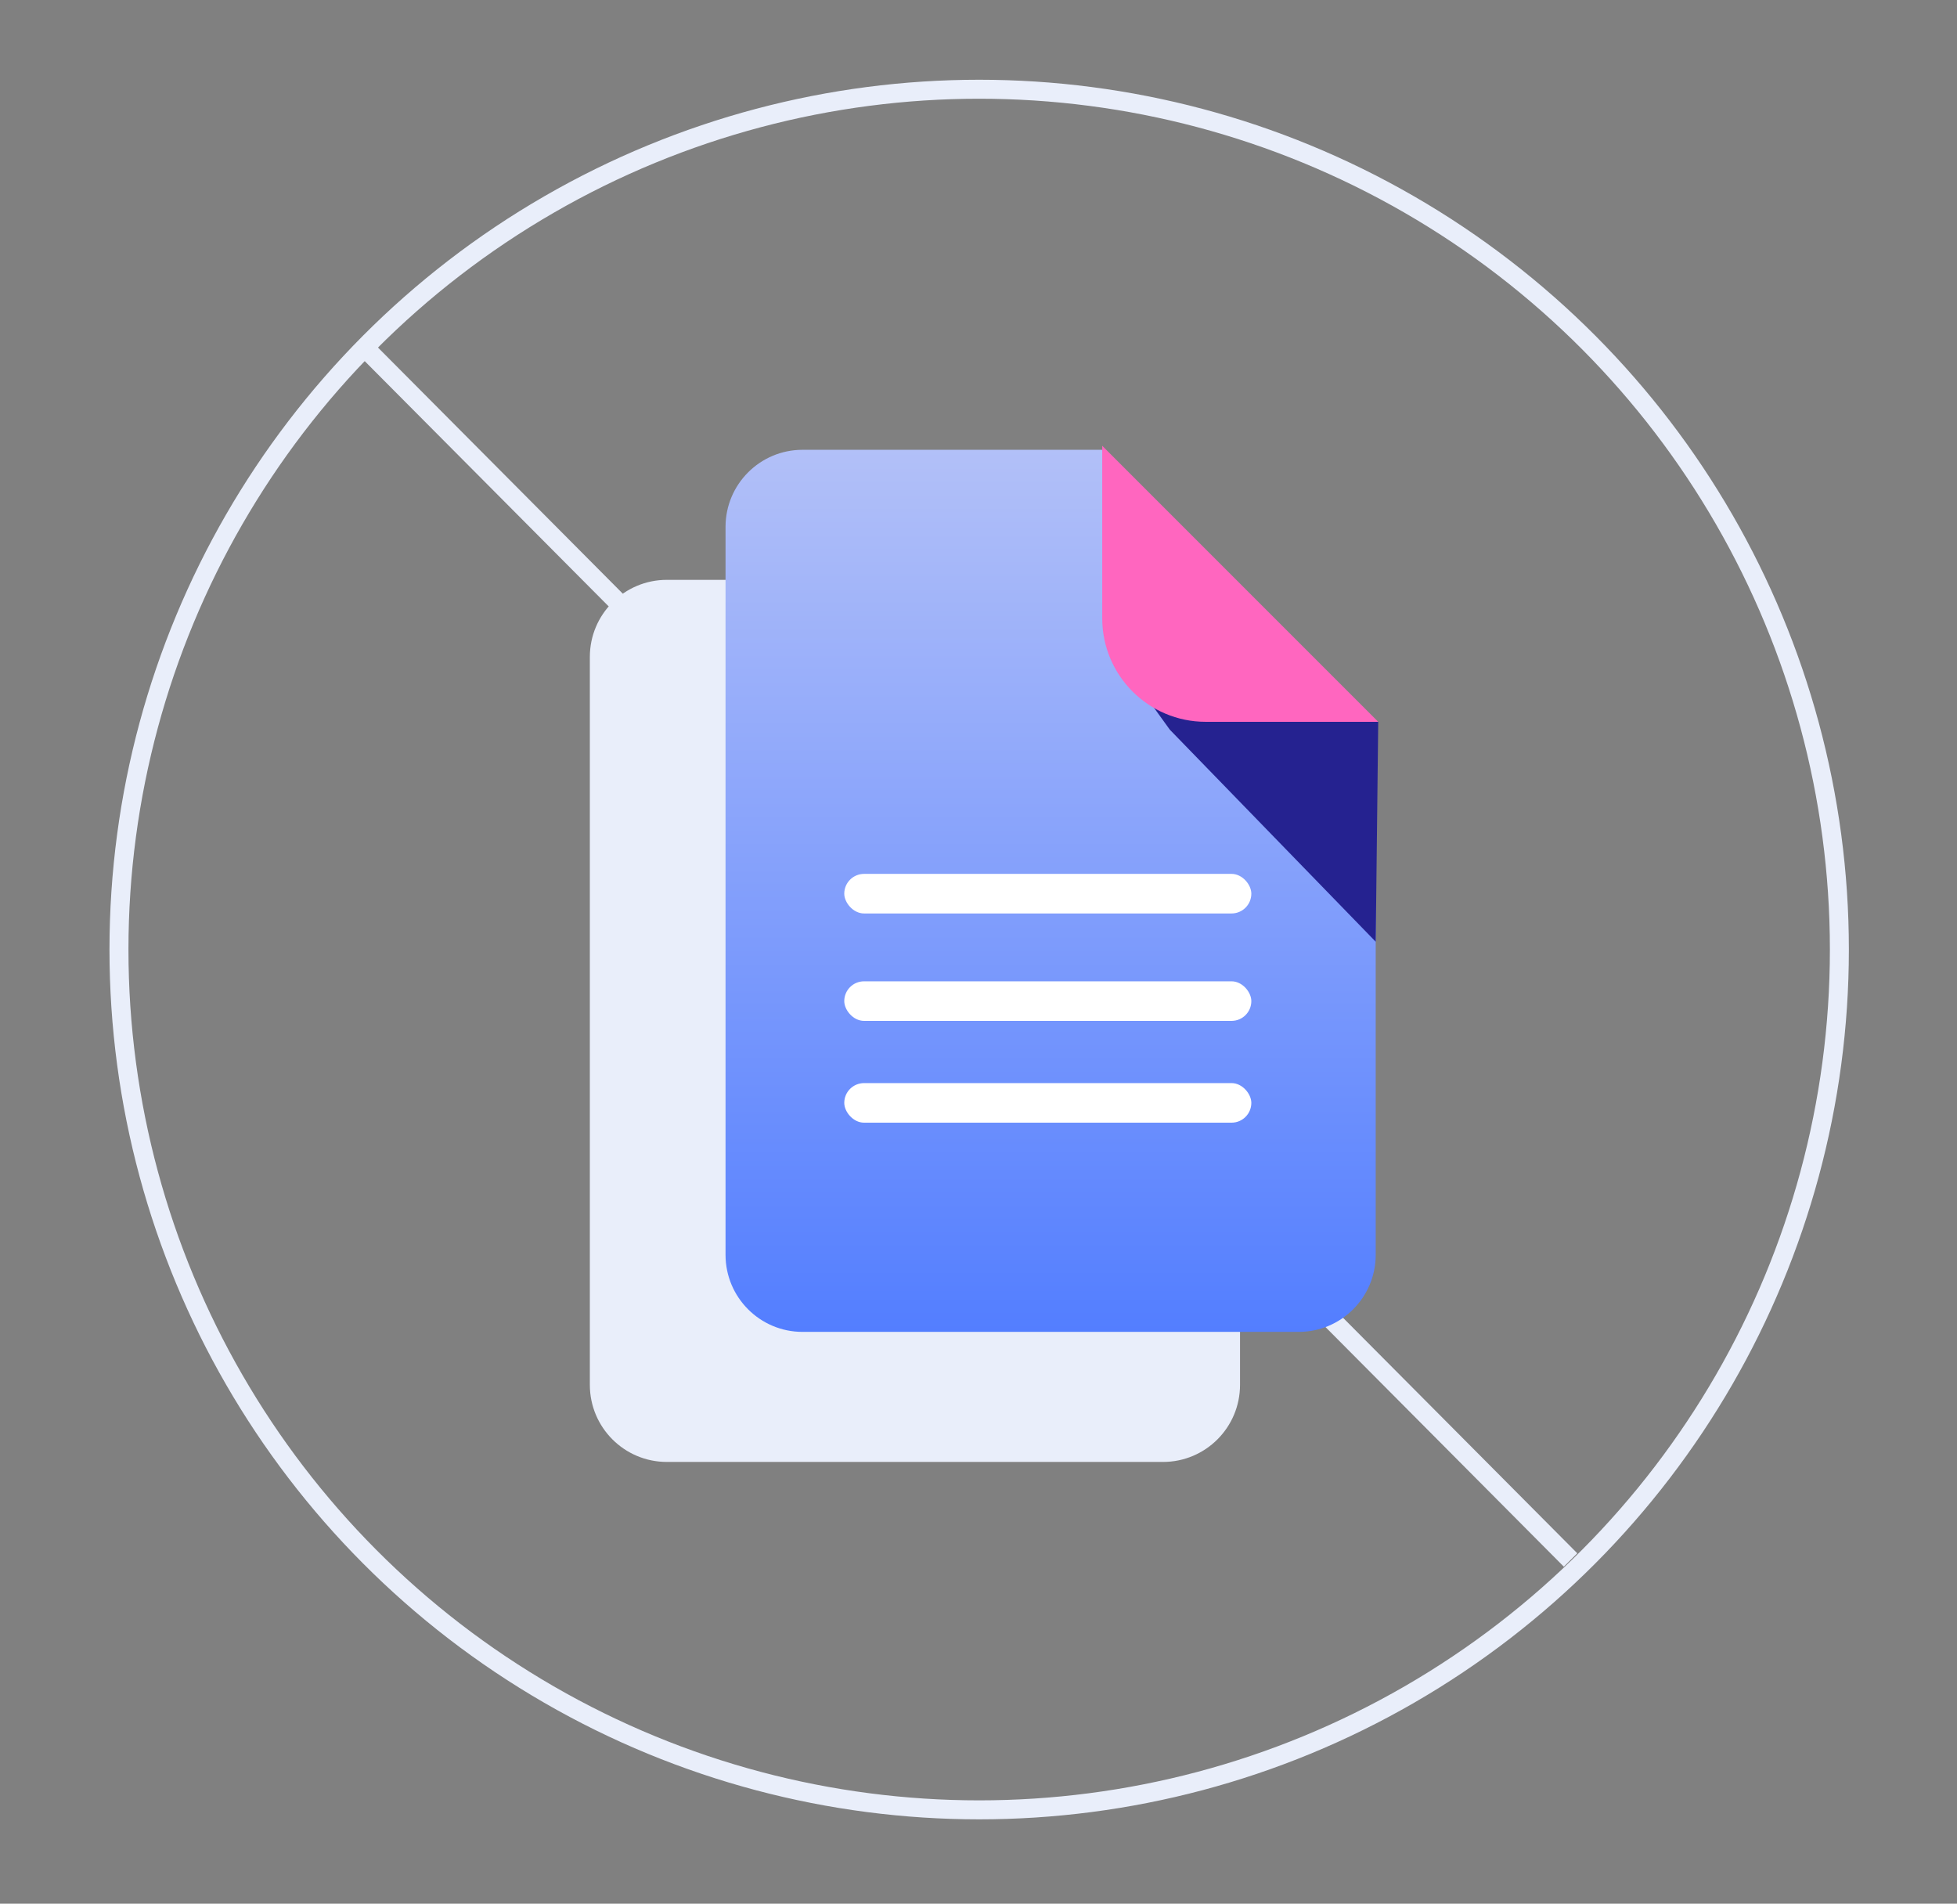 <?xml version="1.0" encoding="UTF-8"?>
<svg width="329px" height="320px" viewBox="0 0 329 320" version="1.1" xmlns="http://www.w3.org/2000/svg" xmlns:xlink="http://www.w3.org/1999/xlink">
    <rect x="0" y="0" width="329" height="320" fill="#808080" stroke="none"/>
    <title>icono1</title>
    <defs>
        <linearGradient x1="50%" y1="0%" x2="50%" y2="100%" id="linearGradient-1">
            <stop stop-color="#B2C0F8" offset="0%"></stop>
            <stop stop-color="#537EFF" offset="100%"></stop>
        </linearGradient>
    </defs>
    <g id="icono1" stroke="none" stroke-width="1" fill="none" fill-rule="evenodd">
        <g id="Group" transform="translate(20, 15)">
            <line x1="41.47" y1="43.597" x2="244.035" y2="247.225" id="Path-3" stroke="#E9EEFA" stroke-width="3.19"></line>
            <g id="doc1" transform="translate(78.687, 59.643)" fill-rule="nonzero">
                <path d="M13.419,22.827 L63.756,22.827 L63.756,22.827 L86.767,45.86 L109.779,68.893 L109.779,68.893 L109.779,158.144 C109.779,165.299 103.984,171.1 96.835,171.1 L13.419,171.1 C6.27,171.1 0.475,165.299 0.475,158.144 L0.475,35.783 C0.475,28.628 6.27,22.827 13.419,22.827 Z" id="Rectangle" fill="#E9EEFA"></path>
                <path d="M36.23,0.967 L86.567,0.967 L86.567,0.967 L109.579,23.999 L132.59,47.032 L132.59,47.032 L132.59,136.283 C132.59,143.439 126.795,149.239 119.646,149.239 L36.23,149.239 C29.082,149.239 23.286,143.439 23.286,136.283 L23.286,13.923 C23.286,6.767 29.082,0.967 36.23,0.967 Z" id="Rectangle" fill="url(#linearGradient-1)"></path>
                <polygon id="Path-6" fill="#252290" points="90.769 38.035 97.98 48.015 132.59 83.657 133.013 46.69 100.864 38.035"></polygon>
                <path d="M86.613,0.29 L133.013,46.69 L104.013,46.69 C94.404,46.69 86.613,38.9 86.613,29.29 L86.613,0.29 L86.613,0.29 Z" id="Rectangle" fill="#FF66BF"></path>
                <rect id="Rectangle" fill="#FFFFFF" x="43.246" y="72.252" width="68.434" height="6.653" rx="3.327"></rect>
                <rect id="Rectangle-Copy-20" fill="#FFFFFF" x="43.246" y="90.31" width="68.434" height="6.653" rx="3.327"></rect>
                <rect id="Rectangle-Copy-21" fill="#FFFFFF" x="43.246" y="107.419" width="68.434" height="6.653" rx="3.327"></rect>
            </g>
            <circle id="Oval-Copy-2" stroke="#E9EEFA" stroke-width="3.19" cx="144.613" cy="144.613" r="144.613"></circle>
        </g>
    </g>
</svg>